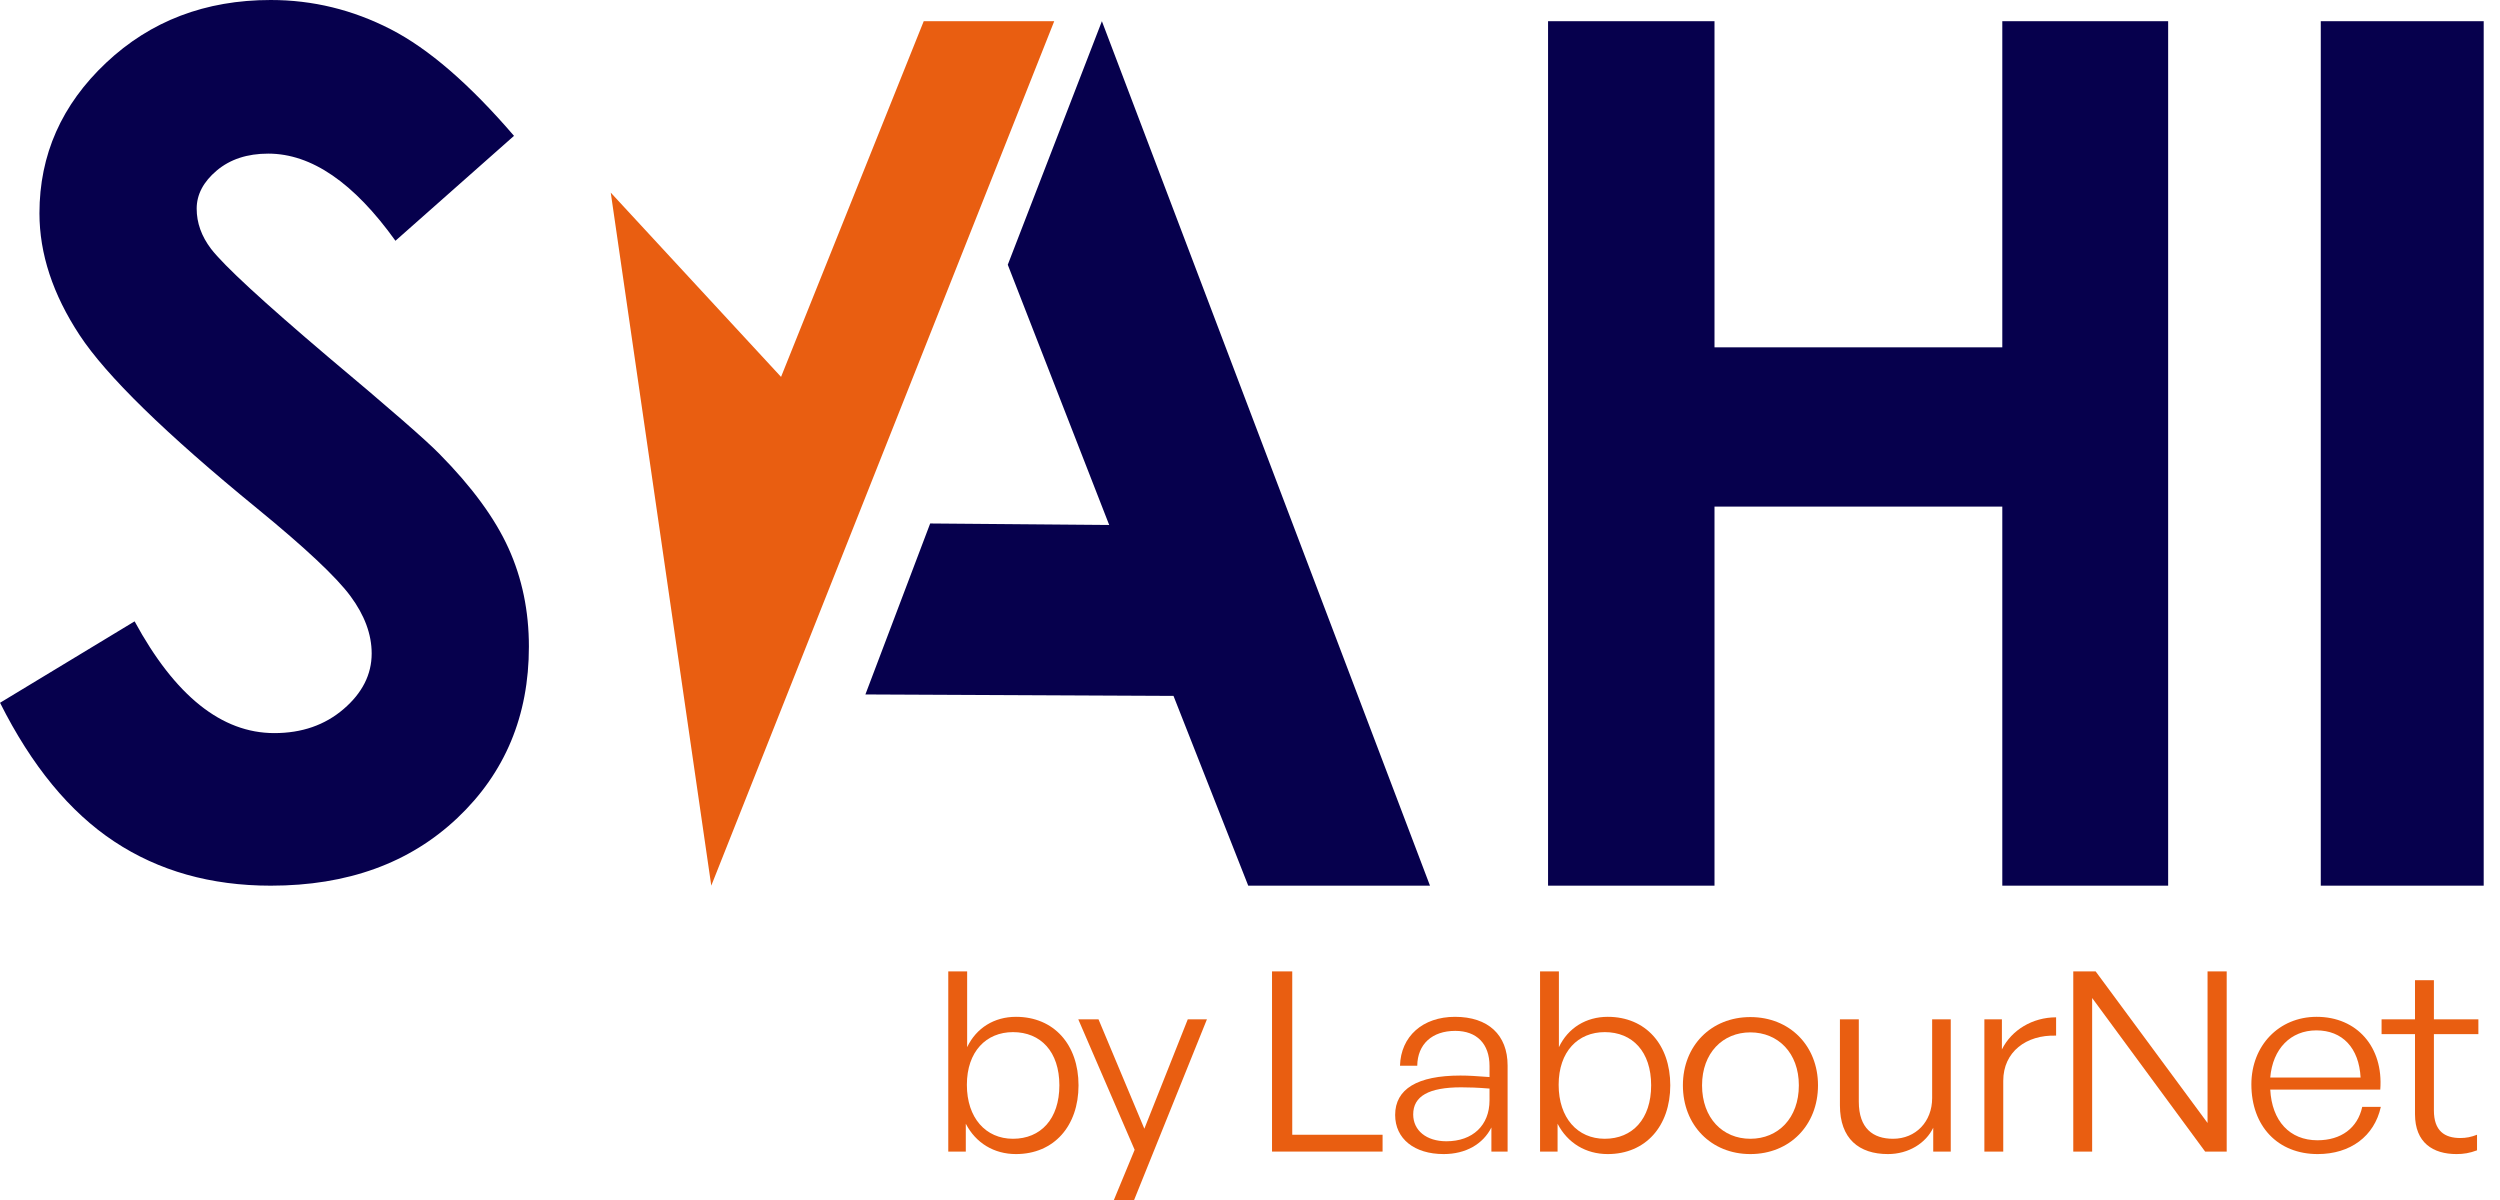<?xml version="1.0" encoding="UTF-8"?>
<svg xmlns="http://www.w3.org/2000/svg" width="100" height="48" viewBox="0 0 100 48" fill="none">
  <g clip-path="url(#clip0_1644_6266)">
    <path d="M20.56 5.434L15.818 9.631C14.153 7.307 12.458 6.145 10.731 6.145C9.891 6.145 9.205 6.371 8.669 6.822C8.135 7.273 7.867 7.781 7.867 8.347C7.867 8.913 8.058 9.447 8.441 9.953C8.959 10.626 10.525 12.07 13.136 14.286C15.579 16.334 17.061 17.625 17.581 18.161C18.879 19.476 19.8 20.733 20.342 21.933C20.885 23.132 21.156 24.444 21.156 25.864C21.156 28.631 20.201 30.917 18.294 32.721C16.386 34.525 13.899 35.427 10.831 35.427C8.434 35.427 6.348 34.838 4.569 33.66C2.79 32.483 1.267 30.634 0.002 28.111L5.384 24.854C7.003 27.835 8.866 29.324 10.973 29.324C12.072 29.324 12.997 29.004 13.744 28.362C14.493 27.72 14.867 26.978 14.867 26.138C14.867 25.374 14.584 24.609 14.019 23.845C13.454 23.081 12.209 21.912 10.284 20.337C6.619 17.341 4.251 15.028 3.182 13.401C2.112 11.773 1.578 10.149 1.578 8.53C1.578 6.19 2.467 4.185 4.246 2.51C6.023 0.837 8.217 0 10.829 0C12.508 0 14.106 0.389 15.626 1.169C17.145 1.949 18.788 3.371 20.56 5.434Z" fill="#06004D"></path>
    <path d="M44.076 0.848L40.311 10.59L44.368 20.999L37.207 20.939L34.616 27.778L46.94 27.836L49.929 35.426H57.199L44.076 0.848Z" fill="#06004D"></path>
    <path d="M61.922 0.848H68.58V13.893H80.092V0.848H86.726V35.426H80.092V20.264H68.58V35.426H61.922V0.848Z" fill="#06004D"></path>
    <path d="M99.348 0.848H92.831V35.426H99.348V0.848Z" fill="#06004D"></path>
    <path d="M42.169 0.848H36.949L31.242 15.076L24.43 7.705L28.451 35.426L42.169 0.848Z" fill="#E95E11"></path>
  </g>
  <path d="M43.141 43.413C43.141 45.039 42.159 46.163 40.638 46.163C39.764 46.163 39.031 45.722 38.632 44.949V46.063H37.931V38.856H38.686V41.887C39.053 41.114 39.775 40.673 40.638 40.673C42.159 40.673 43.141 41.787 43.141 43.413ZM42.375 43.413C42.375 42.068 41.63 41.285 40.519 41.285C39.452 41.285 38.675 42.058 38.675 43.393C38.675 44.718 39.43 45.551 40.519 45.551C41.63 45.551 42.375 44.758 42.375 43.413Z" fill="#E95E11"></path>
  <path d="M48.277 40.773L45.364 48H44.555L45.386 45.993L43.131 40.773H43.94L45.774 45.149L47.511 40.773H48.277Z" fill="#E95E11"></path>
  <path d="M55.303 46.063H50.881V38.856H51.69V45.39H55.303V46.063Z" fill="#E95E11"></path>
  <path d="M59.656 46.063V45.099C59.322 45.762 58.632 46.163 57.747 46.163C56.572 46.163 55.806 45.551 55.806 44.597C55.806 43.563 56.69 43.022 58.416 43.022C58.761 43.022 59.02 43.042 59.581 43.082V42.64C59.581 41.757 59.074 41.235 58.211 41.235C57.283 41.235 56.701 41.767 56.69 42.63H56C56.032 41.456 56.906 40.673 58.2 40.673C59.527 40.673 60.304 41.395 60.304 42.62V46.063H59.656ZM56.528 44.577C56.528 45.22 57.057 45.651 57.855 45.651C58.912 45.651 59.581 45.009 59.581 44.015V43.543C59.096 43.503 58.761 43.493 58.448 43.493C57.154 43.493 56.528 43.845 56.528 44.577Z" fill="#E95E11"></path>
  <path d="M66.811 43.413C66.811 45.039 65.83 46.163 64.309 46.163C63.435 46.163 62.702 45.722 62.303 44.949V46.063H61.602V38.856H62.356V41.887C62.723 41.114 63.446 40.673 64.309 40.673C65.83 40.673 66.811 41.787 66.811 43.413ZM66.046 43.413C66.046 42.068 65.301 41.285 64.19 41.285C63.122 41.285 62.346 42.058 62.346 43.393C62.346 44.718 63.101 45.551 64.19 45.551C65.301 45.551 66.046 44.758 66.046 43.413Z" fill="#E95E11"></path>
  <path d="M70.013 46.163C68.448 46.163 67.316 45.009 67.316 43.413C67.316 41.827 68.448 40.683 70.013 40.683C71.587 40.683 72.72 41.827 72.72 43.413C72.72 45.009 71.587 46.163 70.013 46.163ZM70.013 45.551C71.124 45.551 71.954 44.728 71.954 43.413C71.954 42.118 71.124 41.295 70.013 41.295C68.912 41.295 68.082 42.118 68.082 43.413C68.082 44.728 68.912 45.551 70.013 45.551Z" fill="#E95E11"></path>
  <path d="M77.286 43.925V40.773H78.03V46.063H77.329V45.109C77.037 45.722 76.347 46.163 75.517 46.163C74.362 46.163 73.597 45.551 73.597 44.216V40.773H74.352V44.065C74.352 45.139 74.923 45.551 75.722 45.551C76.628 45.551 77.286 44.868 77.286 43.925Z" fill="#E95E11"></path>
  <path d="M80.13 43.232V46.063H79.375V40.773H80.076V41.978C80.464 41.195 81.306 40.693 82.244 40.693V41.425C81.047 41.385 80.13 42.078 80.13 43.232Z" fill="#E95E11"></path>
  <path d="M88.205 46.063L83.686 39.92V46.063H82.931V38.856H83.826L88.302 44.919V38.856H89.068V46.063H88.205Z" fill="#E95E11"></path>
  <path d="M92.709 46.163C91.112 46.163 90.055 45.049 90.055 43.373C90.055 41.827 91.156 40.673 92.666 40.673C94.284 40.673 95.341 41.887 95.211 43.584H90.81C90.875 44.838 91.587 45.611 92.698 45.611C93.647 45.611 94.305 45.119 94.489 44.276H95.233C94.974 45.451 94.014 46.163 92.709 46.163ZM92.655 41.215C91.63 41.215 90.907 41.947 90.81 43.102H94.424C94.359 41.917 93.701 41.215 92.655 41.215Z" fill="#E95E11"></path>
  <path d="M99.081 45.39V46.013C98.79 46.123 98.542 46.163 98.261 46.163C97.323 46.163 96.6 45.712 96.6 44.567V41.365H95.263V40.773H96.6V39.207H97.356V40.773H99.135V41.365H97.356V44.417C97.356 45.24 97.787 45.521 98.412 45.521C98.65 45.521 98.844 45.481 99.081 45.39Z" fill="#E95E11"></path>
  <defs>
    <clipPath id="clip0_1644_6266">
      <rect width="99.349" height="35.427" fill="white"></rect>
    </clipPath>
  </defs>
</svg>
